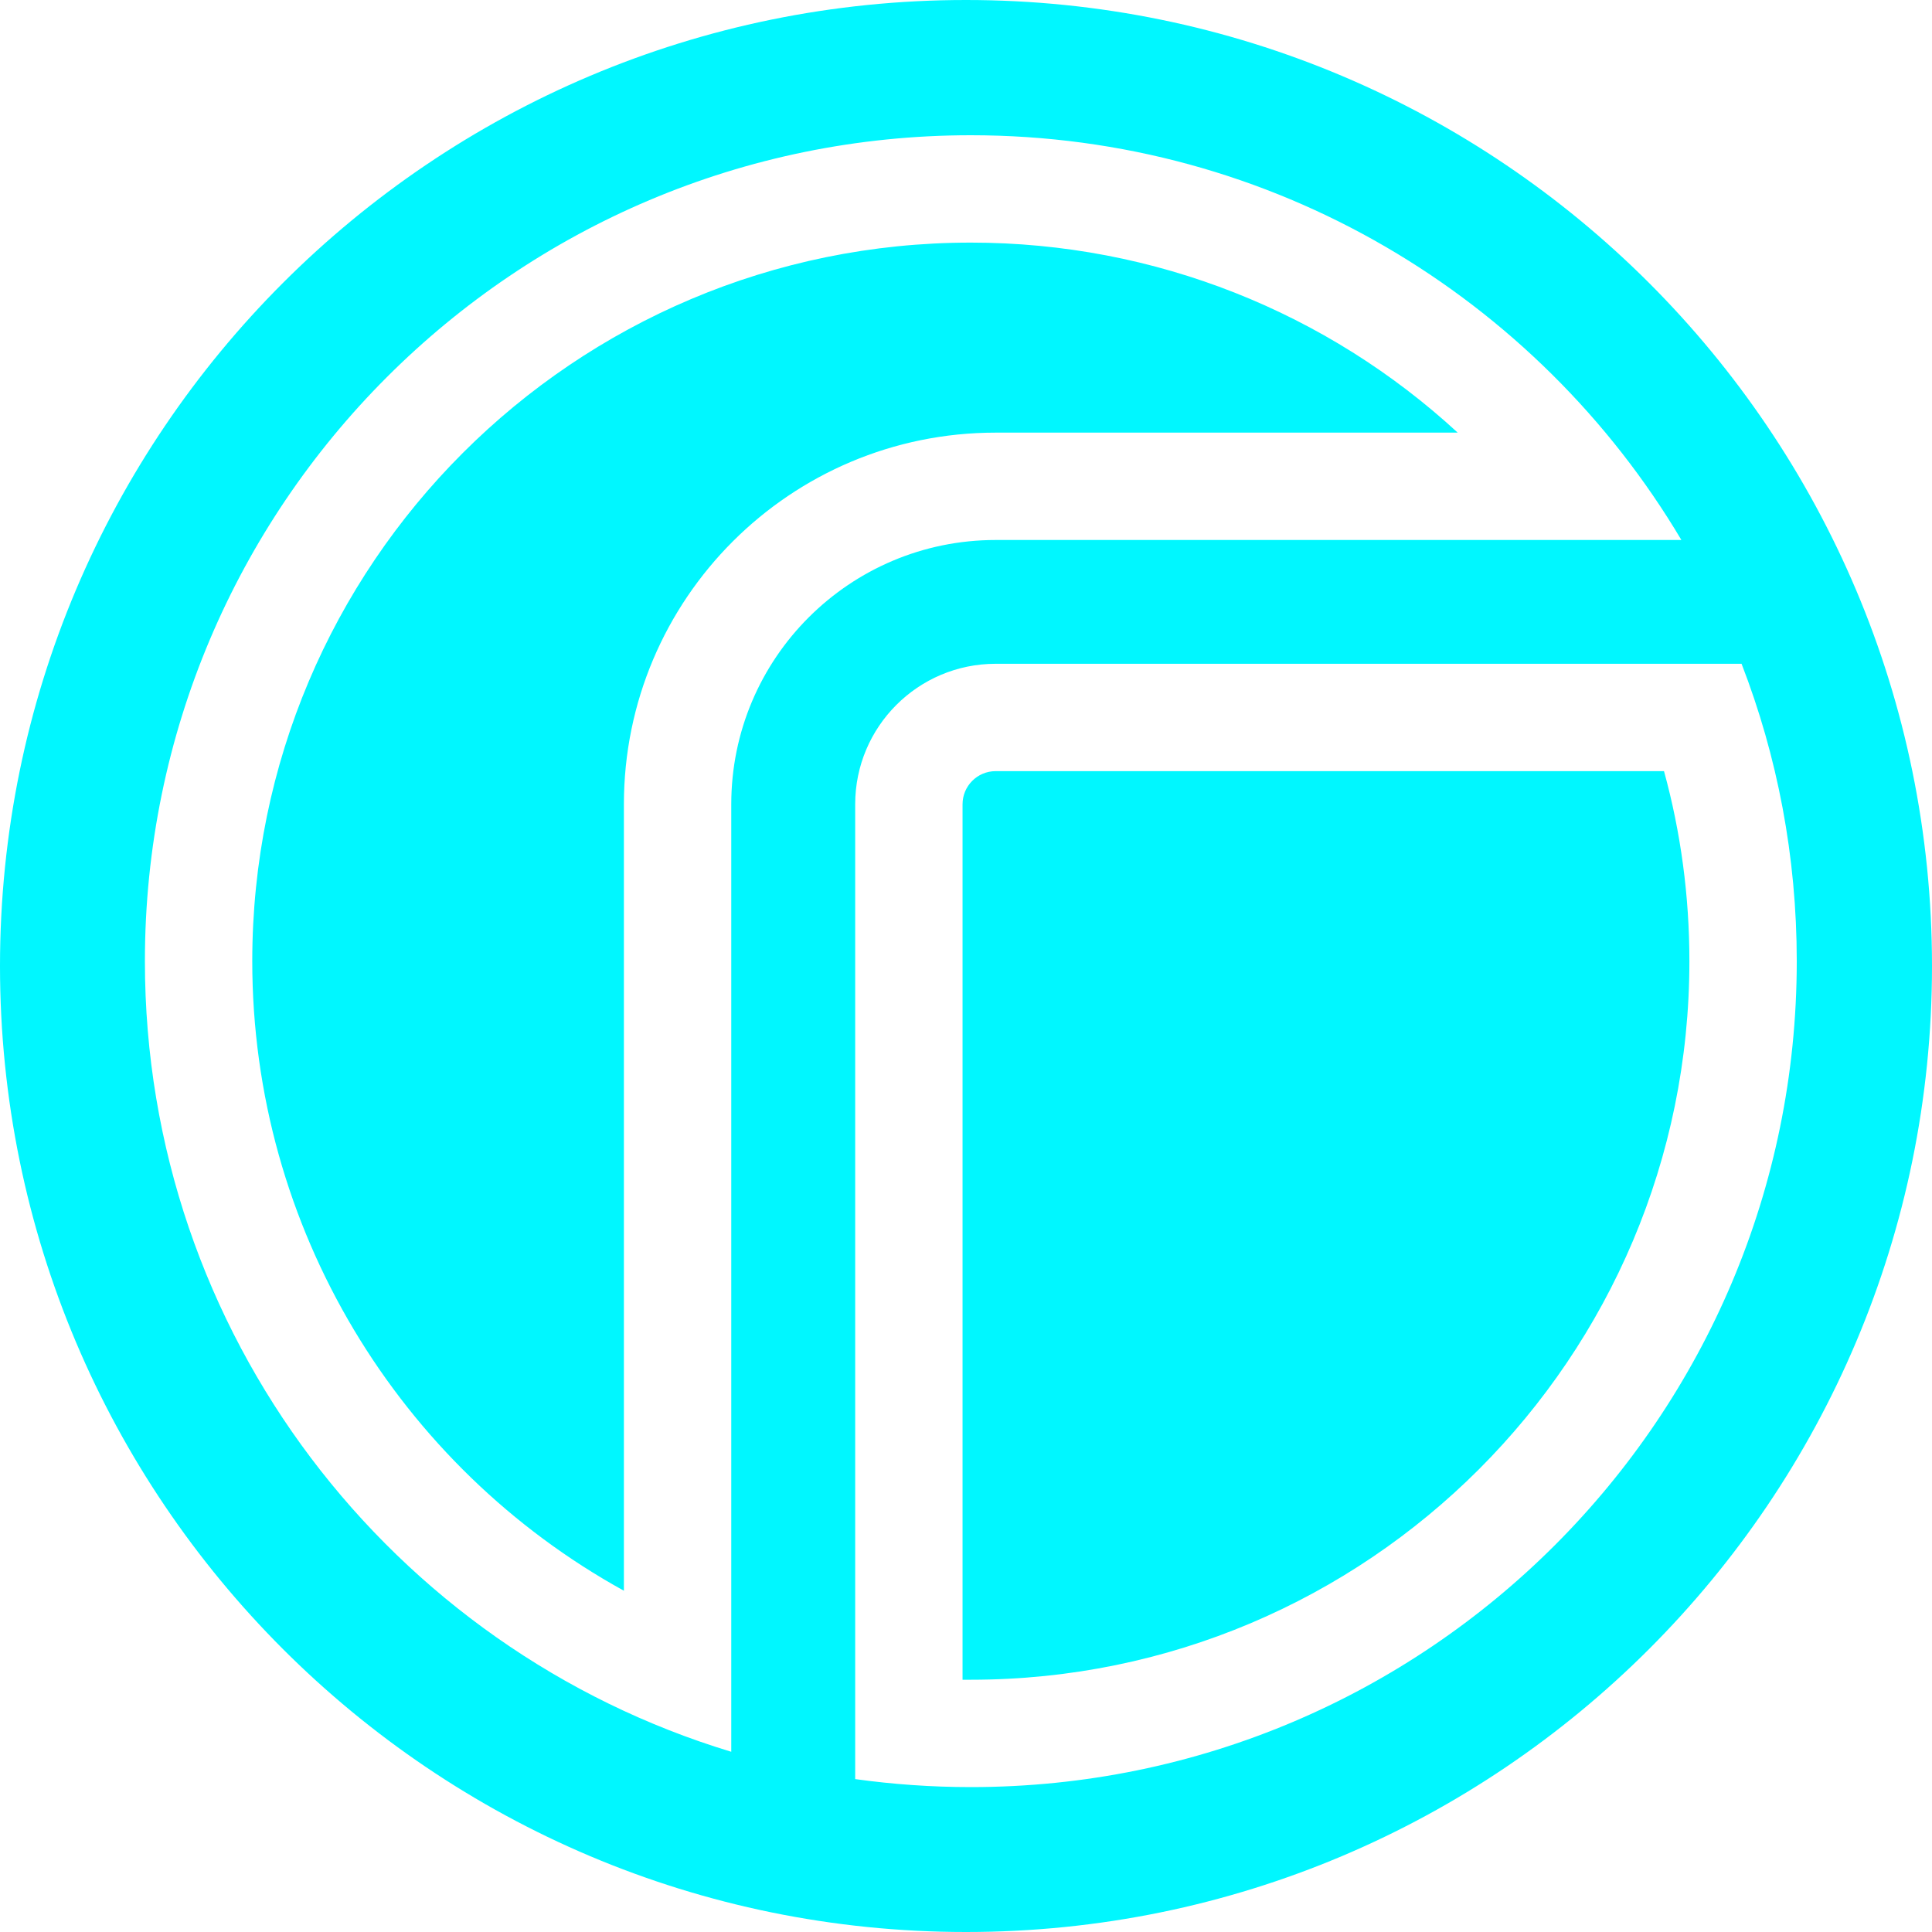 <?xml version="1.0" encoding="UTF-8"?> <svg xmlns="http://www.w3.org/2000/svg" width="14" height="14" viewBox="0 0 14 14" fill="none"> <path d="M7 14C3.134 14 0 10.866 0 7C0 3.134 3.134 0 7 0C10.866 0 14 3.134 14 7C14 10.866 10.866 14 7 14ZM6.197 5.828V12.892C6.471 12.93 6.751 12.95 7.035 12.95C10.341 12.95 13.02 10.27 13.02 6.965C13.02 6.205 12.879 5.479 12.62 4.81H7.215C6.653 4.81 6.197 5.266 6.197 5.828ZM7.035 12.172C7.015 12.172 6.995 12.172 6.975 12.172V5.828C6.975 5.696 7.082 5.588 7.215 5.588H12.058C12.18 6.032 12.242 6.494 12.242 6.965C12.242 9.841 9.911 12.172 7.035 12.172ZM5.299 12.694V5.828C5.299 4.77 6.157 3.913 7.215 3.913H12.184C11.141 2.157 9.226 0.98 7.035 0.98C3.73 0.98 1.05 3.66 1.05 6.965C1.05 9.667 2.84 11.95 5.299 12.694ZM4.521 5.828V11.527C2.894 10.63 1.828 8.901 1.828 6.965C1.828 4.089 4.159 1.758 7.035 1.758C8.372 1.758 9.62 2.266 10.563 3.135H7.215C5.727 3.135 4.521 4.34 4.521 5.828Z" fill="#00F7FF"></path> </svg> 